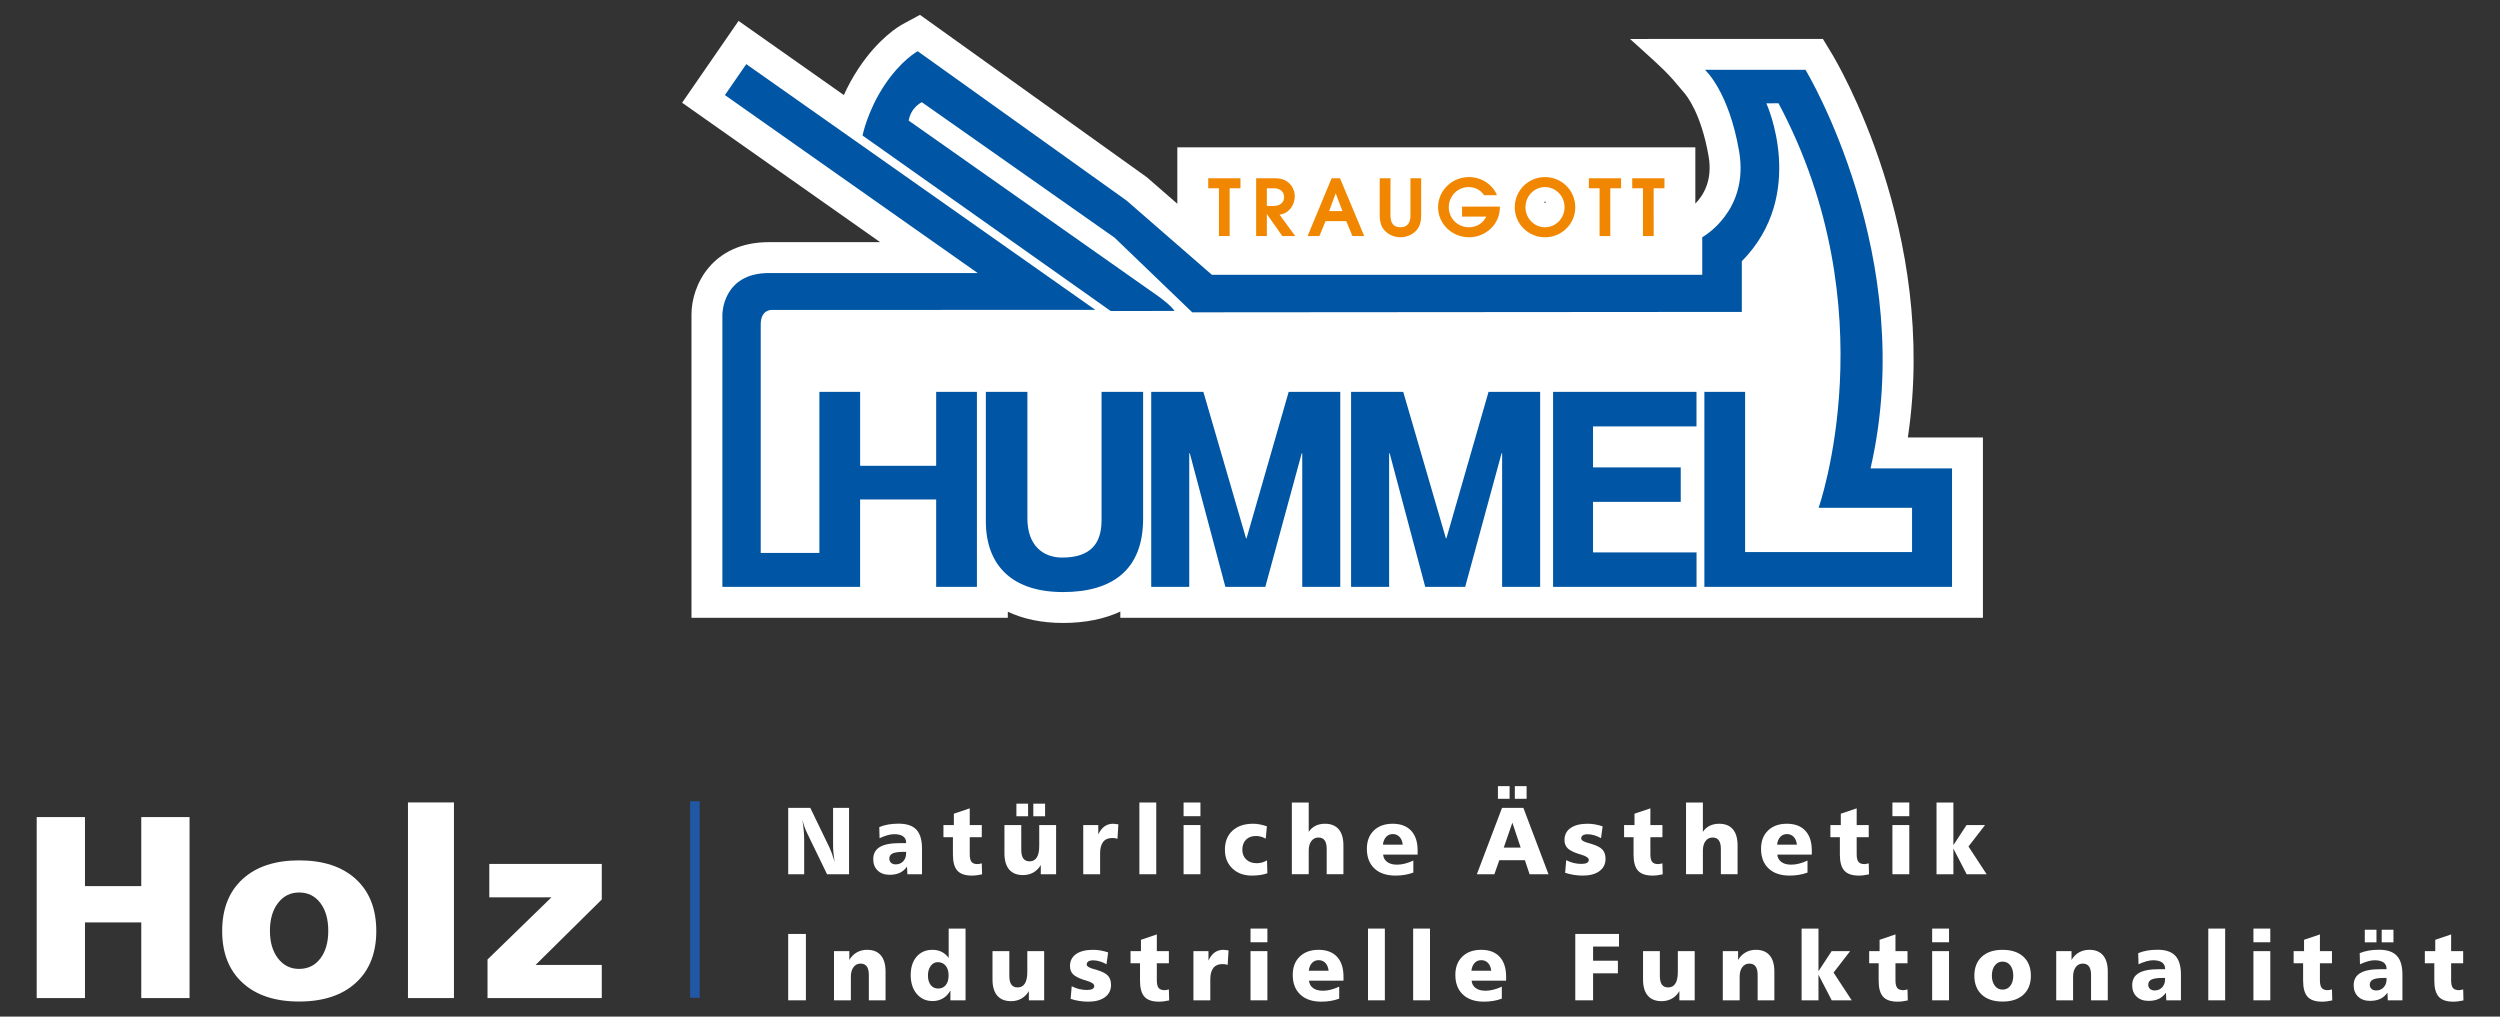 <?xml version="1.0" encoding="utf-8"?>
<!-- Generator: Adobe Illustrator 15.1.0, SVG Export Plug-In . SVG Version: 6.00 Build 0)  -->
<!DOCTYPE svg PUBLIC "-//W3C//DTD SVG 1.1//EN" "http://www.w3.org/Graphics/SVG/1.1/DTD/svg11.dtd">
<svg version="1.1" id="Ebene_1" xmlns:x="http://ns.adobe.com/Extensibility/1.0/" xmlns:i="http://ns.adobe.com/AdobeIllustrator/10.0/" xmlns:graph="http://ns.adobe.com/Graphs/1.0/"
	 xmlns="http://www.w3.org/2000/svg" xmlns:xlink="http://www.w3.org/1999/xlink" x="0px" y="0px" width="558.199px"
	 height="226.983px" viewBox="0 0 558.199 226.983" enable-background="new 0 0 558.199 226.983" xml:space="preserve">
<rect x="0" y="0" width="558.199" height="226.983" fill="#333333" stroke="none"/>
<g>
	<path fill="#FFFFFF" d="M8.194,182.438h10.778v15.414h12.57v-15.414H42.32v40.41H31.542v-16.892h-12.57v16.892H8.194V182.438z"/>
	<path fill="#FFFFFF" d="M66.783,192.106c5.403,0,9.626,1.395,12.669,4.182s4.564,6.654,4.564,11.603
		c0,4.91-1.521,8.759-4.564,11.546s-7.266,4.182-12.669,4.182c-5.385,0-9.594-1.395-12.627-4.182s-4.55-6.636-4.55-11.546
		c0-4.948,1.517-8.815,4.55-11.603S61.398,192.106,66.783,192.106z M66.783,199.274c-1.934,0-3.502,0.782-4.707,2.347
		c-1.205,1.564-1.806,3.636-1.806,6.213c0,2.542,0.601,4.594,1.806,6.158c1.204,1.563,2.773,2.345,4.707,2.345
		c1.972,0,3.55-0.771,4.735-2.316c1.185-1.546,1.777-3.608,1.777-6.187c0-2.598-0.593-4.674-1.777-6.229
		C70.333,200.051,68.754,199.274,66.783,199.274z"/>
	<path fill="#FFFFFF" d="M91.09,179.167h10.267v43.681H91.09V179.167z"/>
	<path fill="#FFFFFF" d="M109.253,192.903h25.111v7.935l-14.788,14.617h14.788v7.394h-25.51v-8.616l14.276-13.878h-13.878V192.903z"
		/>
</g>
<g>
	<path fill="#FFFFFF" d="M175.988,180.381h4.933l4.296,8.884c0.146,0.3,0.316,0.714,0.511,1.247c0.194,0.531,0.41,1.184,0.646,1.955
		c-0.125-0.73-0.217-1.4-0.276-2.013c-0.06-0.611-0.089-1.171-0.089-1.679v-8.395h3.566V195.2h-4.911l-4.463-9.208
		c-0.209-0.424-0.4-0.885-0.574-1.381c-0.173-0.497-0.333-1.038-0.479-1.622c0.14,0.882,0.242,1.693,0.308,2.436
		c0.066,0.739,0.1,1.391,0.1,1.954v7.821h-3.566V180.381z"/>
	<path fill="#FFFFFF" d="M205.865,189.454v5.746h-3.265l-0.083-1.711c-0.445,0.633-0.982,1.097-1.61,1.393
		c-0.63,0.295-1.39,0.443-2.279,0.443c-1.112,0-1.998-0.316-2.659-0.95c-0.661-0.632-0.99-1.477-0.99-2.532
		c0-1.218,0.479-2.119,1.438-2.707c0.96-0.587,2.437-0.881,4.432-0.881h1.471v-0.146c0-0.597-0.229-1.056-0.688-1.376
		c-0.459-0.319-1.126-0.479-2.002-0.479c-0.432,0-0.921,0.077-1.471,0.229c-0.548,0.153-1.14,0.375-1.771,0.667l-0.063-2.481
		c0.61-0.257,1.273-0.448,1.985-0.573c0.713-0.125,1.497-0.188,2.352-0.188c1.794,0,3.109,0.447,3.946,1.34
		C205.445,186.139,205.865,187.542,205.865,189.454z M201.684,190.205c-1.105,0-1.902,0.12-2.389,0.358
		c-0.486,0.242-0.729,0.626-0.729,1.153c0,0.384,0.131,0.692,0.391,0.928c0.262,0.237,0.606,0.355,1.038,0.355
		c0.682,0,1.238-0.23,1.673-0.689c0.436-0.459,0.652-1.056,0.652-1.793v-0.313H201.684z"/>
	<path fill="#FFFFFF" d="M216.523,180.486v3.733h2.69v2.711h-2.69v3.785c0,0.813,0.132,1.388,0.396,1.72
		c0.264,0.334,0.715,0.502,1.355,0.502c0.09,0,0.204-0.013,0.344-0.038c0.14-0.022,0.338-0.067,0.595-0.13l0.063,2.45
		c-0.403,0.091-0.795,0.16-1.174,0.209c-0.378,0.048-0.749,0.073-1.11,0.073c-1.486,0-2.563-0.366-3.228-1.101
		c-0.663-0.733-0.995-1.926-0.995-3.582v-3.889h-2.116v-2.711h2.325v-2.534L216.523,180.486z"/>
	<path fill="#FFFFFF" d="M224.274,184.219h3.754v5.537c0,0.862,0.151,1.506,0.458,1.929s0.771,0.636,1.397,0.636
		c0.709,0,1.246-0.287,1.611-0.864c0.364-0.578,0.547-1.422,0.547-2.534v-4.703h3.765v10.98h-3.42v-2.056
		c-0.432,0.73-0.986,1.287-1.663,1.67c-0.679,0.382-1.448,0.573-2.31,0.573c-1.35,0-2.376-0.412-3.083-1.236
		c-0.705-0.822-1.057-2.024-1.057-3.603V184.219z M226.943,179.444h2.606v2.814h-2.606V179.444z M230.718,179.444h2.628v2.814
		h-2.628V179.444z"/>
	<path fill="#FFFFFF" d="M249.708,184.052l-0.197,3.243c-0.153-0.063-0.323-0.11-0.512-0.141c-0.188-0.032-0.406-0.047-0.656-0.047
		c-0.897,0-1.573,0.287-2.029,0.865c-0.455,0.577-0.683,1.424-0.683,2.544v4.683h-3.765v-10.98h3.358v2.096
		c0.382-0.813,0.849-1.414,1.397-1.804s1.199-0.584,1.949-0.584c0.194,0,0.55,0.039,1.064,0.114L249.708,184.052z"/>
	<path fill="#FFFFFF" d="M254.402,179.183h3.765V195.2h-3.765V179.183z"/>
	<path fill="#FFFFFF" d="M264.269,179.183h3.765v3.055h-3.765V179.183z M264.269,184.219h3.765v10.98h-3.765V184.219z"/>
	<path fill="#FFFFFF" d="M282.873,184.5l-0.261,2.753c-0.368-0.201-0.733-0.351-1.095-0.448c-0.36-0.098-0.724-0.146-1.084-0.146
		c-0.933,0-1.673,0.275-2.222,0.824c-0.549,0.55-0.823,1.293-0.823,2.231c0,0.917,0.292,1.651,0.876,2.199
		c0.584,0.55,1.365,0.825,2.346,0.825c0.411,0,0.806-0.053,1.184-0.157c0.379-0.104,0.745-0.265,1.101-0.479l0.083,2.888
		c-0.479,0.166-1.01,0.293-1.59,0.381c-0.581,0.087-1.211,0.13-1.893,0.13c-1.779,0-3.224-0.532-4.333-1.595
		c-1.108-1.064-1.663-2.453-1.663-4.172c0-1.8,0.56-3.218,1.679-4.254c1.12-1.035,2.659-1.554,4.62-1.554
		c0.473,0,0.965,0.046,1.475,0.141C281.784,184.162,282.317,184.306,282.873,184.5z"/>
	<path fill="#FFFFFF" d="M288.444,179.183h3.765v6.559c0.382-0.591,0.884-1.041,1.506-1.352c0.623-0.309,1.33-0.463,2.123-0.463
		c1.341,0,2.363,0.412,3.065,1.235c0.702,0.824,1.054,2.028,1.054,3.613v6.424h-3.734v-5.642c0-0.862-0.151-1.503-0.458-1.924
		s-0.771-0.631-1.397-0.631c-0.653,0-1.176,0.264-1.569,0.792c-0.393,0.529-0.589,1.238-0.589,2.127v5.277h-3.765V179.183z"/>
	<path fill="#FFFFFF" d="M316.527,189.902v0.917h-7.706c0.077,0.717,0.386,1.27,0.929,1.659c0.542,0.39,1.271,0.584,2.189,0.584
		c0.549,0,1.13-0.077,1.741-0.23c0.612-0.151,1.241-0.382,1.888-0.688v2.689c-0.612,0.224-1.25,0.39-1.914,0.501
		c-0.663,0.111-1.356,0.167-2.08,0.167c-2.002,0-3.566-0.528-4.692-1.585s-1.688-2.523-1.688-4.4c0-1.71,0.52-3.068,1.559-4.077
		c1.039-1.008,2.441-1.512,4.207-1.512c1.78,0,3.152,0.519,4.119,1.554C316.045,186.517,316.527,187.991,316.527,189.902z
		 M313.201,188.599c-0.076-0.737-0.313-1.315-0.709-1.736c-0.396-0.421-0.9-0.632-1.512-0.632c-0.605,0-1.102,0.211-1.491,0.632
		s-0.626,0.999-0.709,1.736H313.201z"/>
	<path fill="#FFFFFF" d="M335.373,180.381h4.766l5.61,14.818h-4.223l-1.054-3.14h-5.703l-1.105,3.14h-3.911L335.373,180.381z
		 M334.456,175.533h2.606v2.816h-2.606V175.533z M337.679,183.687l-1.919,5.559h3.774L337.679,183.687z M338.23,175.533h2.628v2.816
		h-2.628V175.533z"/>
	<path fill="#FFFFFF" d="M357.836,184.5l-0.364,2.648c-0.501-0.284-1.006-0.502-1.518-0.652c-0.511-0.148-1-0.224-1.465-0.224
		c-0.459,0-0.813,0.082-1.063,0.245c-0.25,0.164-0.375,0.396-0.375,0.693c0,0.39,0.511,0.724,1.532,1.002
		c0.319,0.09,0.573,0.162,0.761,0.218c1.168,0.349,1.983,0.771,2.445,1.273c0.463,0.5,0.693,1.185,0.693,2.054
		c0,1.161-0.452,2.075-1.355,2.742s-2.147,1.001-3.732,1.001c-0.674,0-1.341-0.052-1.997-0.156
		c-0.658-0.104-1.303-0.261-1.935-0.469l0.239-2.816c0.528,0.271,1.079,0.479,1.648,0.622c0.569,0.141,1.146,0.212,1.73,0.212
		c0.55,0,0.963-0.075,1.241-0.224c0.277-0.149,0.417-0.373,0.417-0.673c0-0.444-0.563-0.834-1.688-1.168
		c-0.278-0.083-0.498-0.148-0.657-0.198c-1.147-0.375-1.946-0.794-2.398-1.256s-0.679-1.069-0.679-1.819
		c0-1.147,0.452-2.039,1.356-2.675c0.903-0.637,2.176-0.954,3.816-0.954c0.535,0,1.084,0.048,1.647,0.146
		S357.267,184.313,357.836,184.5z"/>
	<path fill="#FFFFFF" d="M368.496,180.486v3.733h2.69v2.711h-2.69v3.785c0,0.813,0.132,1.388,0.396,1.72
		c0.264,0.334,0.715,0.502,1.355,0.502c0.09,0,0.204-0.013,0.344-0.038c0.14-0.022,0.338-0.067,0.595-0.13l0.063,2.45
		c-0.403,0.091-0.795,0.16-1.173,0.209c-0.379,0.048-0.75,0.073-1.111,0.073c-1.487,0-2.563-0.366-3.227-1.101
		c-0.665-0.733-0.996-1.926-0.996-3.582v-3.889h-2.117v-2.711h2.325v-2.534L368.496,180.486z"/>
	<path fill="#FFFFFF" d="M376.454,179.183h3.765v6.559c0.382-0.591,0.884-1.041,1.506-1.352c0.623-0.309,1.33-0.463,2.123-0.463
		c1.341,0,2.362,0.412,3.065,1.235c0.702,0.824,1.053,2.028,1.053,3.613v6.424h-3.732v-5.642c0-0.862-0.153-1.503-0.459-1.924
		c-0.307-0.421-0.771-0.631-1.397-0.631c-0.652,0-1.176,0.264-1.569,0.792c-0.393,0.529-0.589,1.238-0.589,2.127v5.277h-3.765
		V179.183z"/>
	<path fill="#FFFFFF" d="M404.537,189.902v0.917h-7.705c0.075,0.717,0.386,1.27,0.927,1.659c0.543,0.39,1.272,0.584,2.19,0.584
		c0.549,0,1.13-0.077,1.741-0.23c0.611-0.151,1.241-0.382,1.888-0.688v2.689c-0.611,0.224-1.25,0.39-1.914,0.501
		s-1.356,0.167-2.08,0.167c-2.002,0-3.566-0.528-4.691-1.585c-1.127-1.057-1.689-2.523-1.689-4.4c0-1.71,0.52-3.068,1.559-4.077
		c1.039-1.008,2.441-1.512,4.207-1.512c1.779,0,3.153,0.519,4.119,1.554C404.054,186.517,404.537,187.991,404.537,189.902z
		 M401.211,188.599c-0.077-0.737-0.313-1.315-0.709-1.736s-0.9-0.632-1.513-0.632c-0.604,0-1.102,0.211-1.491,0.632
		s-0.625,0.999-0.709,1.736H401.211z"/>
	<path fill="#FFFFFF" d="M414.56,180.486v3.733h2.69v2.711h-2.69v3.785c0,0.813,0.132,1.388,0.396,1.72
		c0.265,0.334,0.716,0.502,1.355,0.502c0.09,0,0.205-0.013,0.345-0.038c0.139-0.022,0.337-0.067,0.594-0.13l0.063,2.45
		c-0.402,0.091-0.794,0.16-1.174,0.209c-0.378,0.048-0.749,0.073-1.109,0.073c-1.487,0-2.563-0.366-3.228-1.101
		c-0.664-0.733-0.996-1.926-0.996-3.582v-3.889h-2.116v-2.711h2.325v-2.534L414.56,180.486z"/>
	<path fill="#FFFFFF" d="M422.538,179.183h3.765v3.055h-3.765V179.183z M422.538,184.219h3.765v10.98h-3.765V184.219z"/>
	<path fill="#FFFFFF" d="M432.385,179.183h3.765v9.52l2.94-4.483h4.129l-3.701,4.786l4.057,6.194h-4.463l-2.962-5.726v5.726h-3.765
		V179.183z"/>
	<path fill="#FFFFFF" d="M175.988,208.531h3.952v14.819h-3.952V208.531z"/>
	<path fill="#FFFFFF" d="M197.726,216.926v6.424h-3.732v-5.643c0-0.861-0.153-1.504-0.459-1.923
		c-0.307-0.421-0.771-0.631-1.398-0.631c-0.653,0-1.176,0.263-1.568,0.792c-0.393,0.527-0.589,1.236-0.589,2.127v5.277h-3.765
		v-10.981h3.42v1.972c0.431-0.737,0.987-1.299,1.668-1.684c0.683-0.387,1.45-0.581,2.306-0.581c1.341,0,2.362,0.414,3.064,1.236
		C197.375,214.137,197.726,215.341,197.726,216.926z"/>
	<path fill="#FFFFFF" d="M211.821,207.333h3.764v16.017h-3.378v-2.201c-0.425,0.771-0.977,1.359-1.659,1.762
		c-0.681,0.402-1.452,0.605-2.314,0.605c-1.459,0-2.64-0.533-3.54-1.596c-0.899-1.064-1.35-2.467-1.35-4.213
		c0-1.716,0.439-3.085,1.318-4.103c0.88-1.019,2.056-1.529,3.53-1.529c0.771,0,1.461,0.152,2.069,0.455
		c0.607,0.303,1.127,0.755,1.56,1.36V207.333z M209.391,214.83c-0.64,0-1.166,0.278-1.578,0.834
		c-0.415,0.558-0.622,1.276-0.622,2.159c0,0.889,0.207,1.595,0.622,2.115c0.412,0.521,0.968,0.783,1.662,0.783
		c0.724,0,1.291-0.262,1.704-0.783c0.414-0.521,0.621-1.243,0.621-2.168c0-0.896-0.218-1.609-0.651-2.143
		C210.714,215.096,210.128,214.83,209.391,214.83z"/>
	<path fill="#FFFFFF" d="M221.608,212.369h3.754v5.538c0,0.86,0.152,1.505,0.459,1.928c0.306,0.425,0.771,0.637,1.396,0.637
		c0.709,0,1.246-0.288,1.612-0.866c0.363-0.576,0.547-1.422,0.547-2.533v-4.703h3.764v10.981h-3.42v-2.057
		c-0.432,0.73-0.985,1.288-1.663,1.67c-0.678,0.383-1.447,0.574-2.31,0.574c-1.349,0-2.375-0.412-3.081-1.236
		c-0.706-0.822-1.059-2.025-1.059-3.603V212.369z"/>
	<path fill="#FFFFFF" d="M247.424,212.651l-0.365,2.648c-0.5-0.286-1.007-0.502-1.517-0.652c-0.512-0.149-1-0.224-1.466-0.224
		c-0.459,0-0.813,0.082-1.063,0.245c-0.251,0.163-0.376,0.394-0.376,0.693c0,0.389,0.511,0.723,1.533,1.001
		c0.319,0.089,0.573,0.163,0.761,0.218c1.168,0.35,1.983,0.772,2.445,1.272c0.462,0.501,0.693,1.185,0.693,2.056
		c0,1.16-0.452,2.074-1.355,2.74c-0.903,0.668-2.148,1.002-3.733,1.002c-0.674,0-1.339-0.051-1.997-0.156
		c-0.656-0.104-1.302-0.262-1.934-0.469l0.239-2.816c0.528,0.271,1.078,0.479,1.648,0.622c0.569,0.142,1.146,0.212,1.73,0.212
		c0.549,0,0.963-0.073,1.241-0.223c0.277-0.15,0.416-0.374,0.416-0.674c0-0.443-0.563-0.834-1.688-1.168
		c-0.277-0.083-0.497-0.149-0.657-0.197c-1.147-0.375-1.945-0.794-2.397-1.257c-0.452-0.462-0.679-1.069-0.679-1.819
		c0-1.147,0.452-2.038,1.355-2.674c0.903-0.637,2.176-0.956,3.816-0.956c0.536,0,1.085,0.05,1.648,0.146
		C246.287,212.321,246.854,212.463,247.424,212.651z"/>
	<path fill="#FFFFFF" d="M258.296,208.636v3.732h2.69v2.711h-2.69v3.786c0,0.813,0.132,1.386,0.396,1.719
		c0.265,0.334,0.716,0.502,1.355,0.502c0.09,0,0.205-0.012,0.344-0.037c0.14-0.024,0.338-0.068,0.595-0.131l0.063,2.451
		c-0.403,0.09-0.795,0.16-1.174,0.209c-0.378,0.047-0.749,0.072-1.109,0.072c-1.487,0-2.564-0.365-3.228-1.1
		c-0.664-0.734-0.996-1.928-0.996-3.582v-3.89h-2.116v-2.711h2.325v-2.533L258.296,208.636z"/>
	<path fill="#FFFFFF" d="M274.31,212.202l-0.198,3.244c-0.152-0.063-0.323-0.11-0.511-0.141c-0.188-0.032-0.407-0.048-0.657-0.048
		c-0.896,0-1.573,0.289-2.029,0.865c-0.454,0.578-0.682,1.425-0.682,2.544v4.684h-3.765v-10.981h3.357v2.097
		c0.382-0.813,0.849-1.415,1.398-1.805c0.548-0.39,1.198-0.585,1.949-0.585c0.194,0,0.549,0.039,1.063,0.116L274.31,212.202z"/>
	<path fill="#FFFFFF" d="M279.217,207.333h3.765v3.054h-3.765V207.333z M279.217,212.369h3.765v10.981h-3.765V212.369z"/>
	<path fill="#FFFFFF" d="M299.975,218.052v0.917h-7.705c0.077,0.715,0.386,1.27,0.928,1.658c0.542,0.391,1.272,0.584,2.189,0.584
		c0.55,0,1.131-0.076,1.742-0.23c0.611-0.15,1.24-0.381,1.887-0.688v2.689c-0.61,0.225-1.249,0.391-1.912,0.502
		c-0.665,0.111-1.357,0.166-2.081,0.166c-2.002,0-3.566-0.527-4.692-1.585c-1.127-1.056-1.689-2.523-1.689-4.4
		c0-1.71,0.52-3.069,1.56-4.076c1.039-1.009,2.44-1.514,4.207-1.514c1.779,0,3.153,0.519,4.119,1.556
		C299.492,214.667,299.975,216.139,299.975,218.052z M296.649,216.748c-0.077-0.735-0.313-1.315-0.709-1.734
		c-0.396-0.421-0.901-0.631-1.513-0.631c-0.604,0-1.102,0.21-1.491,0.631c-0.39,0.419-0.625,0.999-0.709,1.734H296.649z"/>
	<path fill="#FFFFFF" d="M305.446,207.333h3.764v16.017h-3.764V207.333z"/>
	<path fill="#FFFFFF" d="M315.527,207.333h3.763v16.017h-3.763V207.333z"/>
	<path fill="#FFFFFF" d="M336.283,218.052v0.917h-7.705c0.076,0.715,0.385,1.27,0.928,1.658c0.543,0.391,1.271,0.584,2.189,0.584
		c0.55,0,1.131-0.076,1.741-0.23c0.612-0.15,1.241-0.381,1.888-0.688v2.689c-0.611,0.225-1.25,0.391-1.912,0.502
		c-0.665,0.111-1.357,0.166-2.081,0.166c-2.002,0-3.566-0.527-4.692-1.585c-1.126-1.056-1.689-2.523-1.689-4.4
		c0-1.71,0.52-3.069,1.559-4.076c1.039-1.009,2.441-1.514,4.207-1.514c1.78,0,3.154,0.519,4.12,1.556
		C335.801,214.667,336.283,216.139,336.283,218.052z M332.958,216.748c-0.077-0.735-0.313-1.315-0.709-1.734
		c-0.396-0.421-0.9-0.631-1.513-0.631c-0.605,0-1.102,0.21-1.491,0.631c-0.39,0.419-0.625,0.999-0.709,1.734H332.958z"/>
	<path fill="#FFFFFF" d="M351.73,208.531h9.761v2.816h-5.788v3.16h5.538v2.815h-5.538v6.027h-3.973V208.531z"/>
	<path fill="#FFFFFF" d="M366.858,212.369h3.754v5.538c0,0.86,0.152,1.505,0.458,1.928c0.307,0.425,0.771,0.637,1.397,0.637
		c0.709,0,1.247-0.288,1.611-0.866c0.365-0.576,0.547-1.422,0.547-2.533v-4.703h3.765v10.981h-3.42v-2.057
		c-0.432,0.73-0.985,1.288-1.664,1.67c-0.677,0.383-1.447,0.574-2.309,0.574c-1.35,0-2.376-0.412-3.081-1.236
		c-0.707-0.822-1.059-2.025-1.059-3.603V212.369z"/>
	<path fill="#FFFFFF" d="M396.177,216.926v6.424h-3.733v-5.643c0-0.861-0.152-1.504-0.459-1.923
		c-0.307-0.421-0.771-0.631-1.397-0.631c-0.653,0-1.177,0.263-1.569,0.792c-0.393,0.527-0.589,1.236-0.589,2.127v5.277h-3.765
		v-10.981h3.421v1.972c0.431-0.737,0.986-1.299,1.668-1.684c0.682-0.387,1.45-0.581,2.304-0.581c1.343,0,2.364,0.414,3.066,1.236
		C395.825,214.137,396.177,215.341,396.177,216.926z"/>
	<path fill="#FFFFFF" d="M402.263,207.333h3.765v9.519l2.94-4.483h4.13l-3.702,4.787l4.056,6.194h-4.463l-2.961-5.727v5.727h-3.765
		V207.333z"/>
	<path fill="#FFFFFF" d="M423.219,208.636v3.732h2.689v2.711h-2.689v3.786c0,0.813,0.132,1.386,0.396,1.719
		c0.265,0.334,0.716,0.502,1.355,0.502c0.089,0,0.205-0.012,0.343-0.037c0.14-0.024,0.338-0.068,0.595-0.131l0.063,2.451
		c-0.402,0.09-0.793,0.16-1.174,0.209c-0.378,0.047-0.748,0.072-1.108,0.072c-1.488,0-2.564-0.365-3.229-1.1
		s-0.995-1.928-0.995-3.582v-3.89h-2.117v-2.711h2.325v-2.533L423.219,208.636z"/>
	<path fill="#FFFFFF" d="M431.411,207.333h3.765v3.054h-3.765V207.333z M431.411,212.369h3.765v10.981h-3.765V212.369z"/>
	<path fill="#FFFFFF" d="M447.133,212.076c1.98,0,3.529,0.513,4.646,1.534c1.114,1.022,1.673,2.44,1.673,4.255
		c0,1.799-0.559,3.212-1.673,4.233c-1.116,1.021-2.665,1.531-4.646,1.531c-1.976,0-3.519-0.51-4.631-1.531
		c-1.111-1.021-1.668-2.435-1.668-4.233c0-1.814,0.557-3.232,1.668-4.255C443.614,212.588,445.157,212.076,447.133,212.076z
		 M447.133,214.705c-0.709,0-1.285,0.288-1.727,0.86c-0.441,0.574-0.661,1.333-0.661,2.279c0,0.931,0.22,1.684,0.661,2.258
		c0.441,0.572,1.018,0.859,1.727,0.859c0.723,0,1.301-0.283,1.735-0.85c0.435-0.567,0.652-1.324,0.652-2.268
		c0-0.954-0.218-1.715-0.652-2.285C448.434,214.991,447.855,214.705,447.133,214.705z"/>
	<path fill="#FFFFFF" d="M470.623,216.926v6.424h-3.733v-5.643c0-0.861-0.152-1.504-0.459-1.923
		c-0.306-0.421-0.771-0.631-1.397-0.631c-0.652,0-1.176,0.263-1.568,0.792c-0.394,0.527-0.59,1.236-0.59,2.127v5.277h-3.765v-10.981
		h3.42v1.972c0.432-0.737,0.987-1.299,1.669-1.684c0.682-0.387,1.449-0.581,2.305-0.581c1.342,0,2.363,0.414,3.065,1.236
		C470.271,214.137,470.623,215.341,470.623,216.926z"/>
	<path fill="#FFFFFF" d="M486.959,217.603v5.747h-3.265l-0.083-1.711c-0.444,0.631-0.981,1.096-1.61,1.393
		c-0.63,0.295-1.389,0.443-2.279,0.443c-1.111,0-1.998-0.316-2.659-0.951c-0.66-0.631-0.99-1.477-0.99-2.532
		c0-1.217,0.479-2.12,1.438-2.705c0.96-0.588,2.437-0.882,4.433-0.882h1.47v-0.146c0-0.599-0.229-1.058-0.688-1.376
		c-0.459-0.32-1.126-0.479-2.002-0.479c-0.431,0-0.921,0.075-1.47,0.229c-0.549,0.151-1.141,0.375-1.772,0.667l-0.063-2.481
		c0.61-0.258,1.273-0.449,1.985-0.574c0.713-0.125,1.497-0.188,2.352-0.188c1.794,0,3.109,0.447,3.946,1.34
		C486.539,214.289,486.959,215.692,486.959,217.603z M482.777,218.354c-1.105,0-1.901,0.121-2.388,0.359
		c-0.486,0.241-0.73,0.625-0.73,1.153c0,0.381,0.131,0.692,0.391,0.927c0.262,0.237,0.606,0.355,1.038,0.355
		c0.682,0,1.239-0.23,1.674-0.689c0.435-0.458,0.651-1.055,0.651-1.793v-0.313H482.777z"/>
	<path fill="#FFFFFF" d="M493.066,207.333h3.765v16.017h-3.765V207.333z"/>
	<path fill="#FFFFFF" d="M503.146,207.333h3.765v3.054h-3.765V207.333z M503.146,212.369h3.765v10.981h-3.765V212.369z"/>
	<path fill="#FFFFFF" d="M517.991,208.636v3.732h2.691v2.711h-2.691v3.786c0,0.813,0.132,1.386,0.396,1.719
		c0.265,0.334,0.716,0.502,1.355,0.502c0.091,0,0.205-0.012,0.345-0.037c0.14-0.024,0.338-0.068,0.595-0.131l0.063,2.451
		c-0.403,0.09-0.795,0.16-1.173,0.209c-0.379,0.047-0.751,0.072-1.111,0.072c-1.487,0-2.563-0.365-3.227-1.1
		c-0.665-0.734-0.997-1.928-0.997-3.582v-3.89h-2.116v-2.711h2.325v-2.533L517.991,208.636z"/>
	<path fill="#FFFFFF" d="M536.413,217.603v5.747h-3.264l-0.083-1.711c-0.444,0.631-0.982,1.096-1.61,1.393
		c-0.63,0.295-1.39,0.443-2.279,0.443c-1.112,0-1.998-0.316-2.659-0.951c-0.66-0.631-0.99-1.477-0.99-2.532
		c0-1.217,0.479-2.12,1.438-2.705c0.959-0.588,2.437-0.882,4.432-0.882h1.471v-0.146c0-0.599-0.23-1.058-0.688-1.376
		c-0.459-0.32-1.126-0.479-2.002-0.479c-0.432,0-0.922,0.075-1.471,0.229c-0.549,0.151-1.14,0.375-1.772,0.667l-0.063-2.481
		c0.611-0.258,1.274-0.449,1.986-0.574c0.713-0.125,1.497-0.188,2.352-0.188c1.794,0,3.108,0.447,3.946,1.34
		S536.413,215.692,536.413,217.603z M528.009,207.593h2.607v2.814h-2.607V207.593z M532.232,218.354
		c-1.105,0-1.902,0.121-2.389,0.359c-0.486,0.241-0.729,0.625-0.729,1.153c0,0.381,0.131,0.692,0.391,0.927
		c0.262,0.237,0.606,0.355,1.038,0.355c0.681,0,1.239-0.23,1.673-0.689c0.435-0.458,0.652-1.055,0.652-1.793v-0.313H532.232z
		 M531.784,207.593h2.627v2.814h-2.627V207.593z"/>
	<path fill="#FFFFFF" d="M547.286,208.636v3.732h2.69v2.711h-2.69v3.786c0,0.813,0.132,1.386,0.396,1.719
		c0.265,0.334,0.716,0.502,1.355,0.502c0.091,0,0.205-0.012,0.345-0.037c0.14-0.024,0.338-0.068,0.595-0.131l0.063,2.451
		c-0.403,0.09-0.795,0.16-1.174,0.209c-0.378,0.047-0.748,0.072-1.11,0.072c-1.487,0-2.563-0.365-3.228-1.1
		c-0.663-0.734-0.995-1.928-0.995-3.582v-3.89h-2.116v-2.711h2.324v-2.533L547.286,208.636z"/>
</g>
<line fill="none" stroke="#2058A5" stroke-width="2.126" stroke-miterlimit="10" x1="155.157" y1="178.907" x2="155.157" y2="222.784"/>
<path fill="#FFFFFF" d="M425.981,97.68c6.884-45.657-15.919-83.964-16.951-85.667l-2.014-3.322h-26.339l-16.723,0.013
	c0,0,5.805,5.189,7.488,6.862c1.822,1.812,2.555,2.717,4.582,5.129c0.54,0.607,3.826,4.63,5.479,14.225
	c0.931,5.402-1.229,8.775-2.968,10.541V32.898H262.872v12.597l-6.795-5.915L205.411,3.318l-3.786,2.041
	c-0.872,0.468-5.44,3.15-9.895,9.859c-1.39,2.09-2.475,4.147-3.313,6.008L164.905,4.668L152.3,22.938l44.212,31.127h-24.825
	c-12.686,0-17.292,9.648-17.292,16.132v67.744h47.734h22.896v-1.355c3.464,1.635,7.608,2.508,12.315,2.508
	c4.933,0,9.233-0.877,12.807-2.544v1.392h192.601V97.68H425.981z M344.972,45.333c-0.086-0.004-0.141-0.096-0.143-0.161
	c0-0.071,0.057-0.183,0.141-0.193c0.089,0.01,0.144,0.13,0.144,0.207C345.109,45.26,345.041,45.33,344.972,45.333z"/>
<path fill-rule="evenodd" clip-rule="evenodd" fill="#0056A4" d="M209.028,103.997h-16.98v-16.5h-9.095v35.963h-13.102v-51.01
	c0-3.687,2.858-3.243,2.858-3.243l71.855-0.024l-77.937-54.864l-4.767,6.912l56.438,39.734h-46.612
	c-10.394,0-10.394,9.233-10.394,9.233v60.844h30.754v-19.526h16.98v19.526h9.099V87.497h-9.099V103.997z M278.334,120.187h-0.121
	l-9.524-32.69h-11.644v43.545h8.491v-29.829h0.123l7.944,29.829h8.916l8.127-29.829h0.119v29.829h8.492V87.497h-11.521
	L278.334,120.187z M322.957,120.187h-0.12l-9.524-32.69H301.67v43.545h8.493v-29.829h0.121l7.942,29.829h8.916l8.128-29.829h0.121
	v29.829h8.492V87.497H332.36L322.957,120.187z M355.688,123.339v-11.278h19.587v-7.7h-19.587v-9.159h23.107v-7.705h-32.023v43.545
	h32.032v-7.701L355.688,123.339z M435.849,104.579h-18.195c10.859-47.123-14.522-88.989-14.522-88.989h-22.453
	c0,0,5.303,4.683,7.625,18.158c2.325,13.474-8.227,19.215-8.227,19.215v8.392H270.588l-19.04-16.57l-46.649-33.352
	c0,0-3.695,1.992-7.422,7.604c-3.801,5.723-4.891,11.221-4.891,11.221l55.42,39.189l14.261-0.021
	c-0.818-1.229-3.473-3.157-3.473-3.157l-55.898-39.34c0.482-2.975,2.931-4.111,2.931-4.111l43.021,30.236l17.354,16.682
	l122.711-0.094V58.33c14.753-14.957,5.482-35.25,5.482-35.25l2.708-0.028c24.586,46.097,8.953,90.333,8.953,90.333h20.866v9.883
	h-37.274V87.497h-9.097v43.545h55.297V104.579z M245.953,116.186c0,5.274-2.546,8.308-8.795,8.308c-4.242,0-7.762-2.67-7.762-8.731
	V87.497h-9.277v28.869c0,10.018,6.017,15.828,17.222,15.828c10.978,0,17.893-4.91,17.893-16.372V87.497h-9.28V116.186z"/>
<path fill-rule="evenodd" clip-rule="evenodd" fill="#F18700" d="M272.165,52.716h2.391V42.032h2.411v-2.235h-7.195v2.235h2.394
	V52.716z M280.471,52.716h2.392v-4.941l3.459,4.941h2.897l-3.51-4.768c1.048-0.243,1.432-0.417,2.008-0.942
	c0.838-0.733,1.379-1.989,1.379-3.194c0-1.502-0.857-2.898-2.166-3.561c-0.627-0.314-1.428-0.454-2.495-0.454h-3.964V52.716z
	 M282.862,42.032h1.54c1.394,0,2.304,0.767,2.304,1.971c0,1.224-0.875,1.974-2.304,1.974h-1.54V42.032z M308.06,39.797v8.204
	c0,1.119,0.193,2.078,0.56,2.742c0.191,0.332,0.438,0.664,0.769,0.959c0.889,0.822,2.078,1.276,3.315,1.276
	c1.782,0,3.475-0.996,4.137-2.409c0.332-0.681,0.475-1.484,0.475-2.568v-8.204h-2.393v8.204c0,0.821-0.104,1.345-0.384,1.817
	c-0.351,0.593-0.994,0.925-1.799,0.925c-1.555,0-2.286-0.874-2.286-2.706l0.016-8.24H308.06z M326.451,48.368h5.414
	c-0.821,1.537-2.185,2.375-3.875,2.375c-2.517,0-4.505-1.973-4.505-4.47c0-2.496,1.973-4.504,4.417-4.504
	c1.433,0,2.654,0.63,3.475,1.816h2.862c-0.959-2.409-3.493-4.05-6.249-4.05c-3.807,0-6.896,3.021-6.896,6.738
	c0,3.702,3.089,6.705,6.929,6.705c3.754,0,6.862-2.986,6.862-6.564v-0.282h-8.435V48.368z M357.151,52.716h2.393V42.032h2.407
	v-2.235h-7.191v2.235h2.392V52.716z M366.835,52.716h2.394V42.032h2.409v-2.235h-7.193v2.235h2.391V52.716z M299.736,47.128h-2.966
	l1.467-3.962L299.736,47.128z M291.952,52.716h2.635l1.38-3.335h4.627l1.379,3.335h2.635l-5.412-12.919h-1.87L291.952,52.716z
	 M340.605,46.273c0-2.496,1.956-4.504,4.364-4.504c2.409,0,4.364,2.009,4.364,4.489c0,2.477-1.955,4.485-4.364,4.485
	C342.562,50.743,340.605,48.734,340.605,46.273z M338.216,46.29c0,3.702,3.017,6.688,6.754,6.688s6.758-2.986,6.758-6.705
	c0-3.735-3.021-6.738-6.758-6.738S338.216,42.538,338.216,46.29z"/>
</svg>
